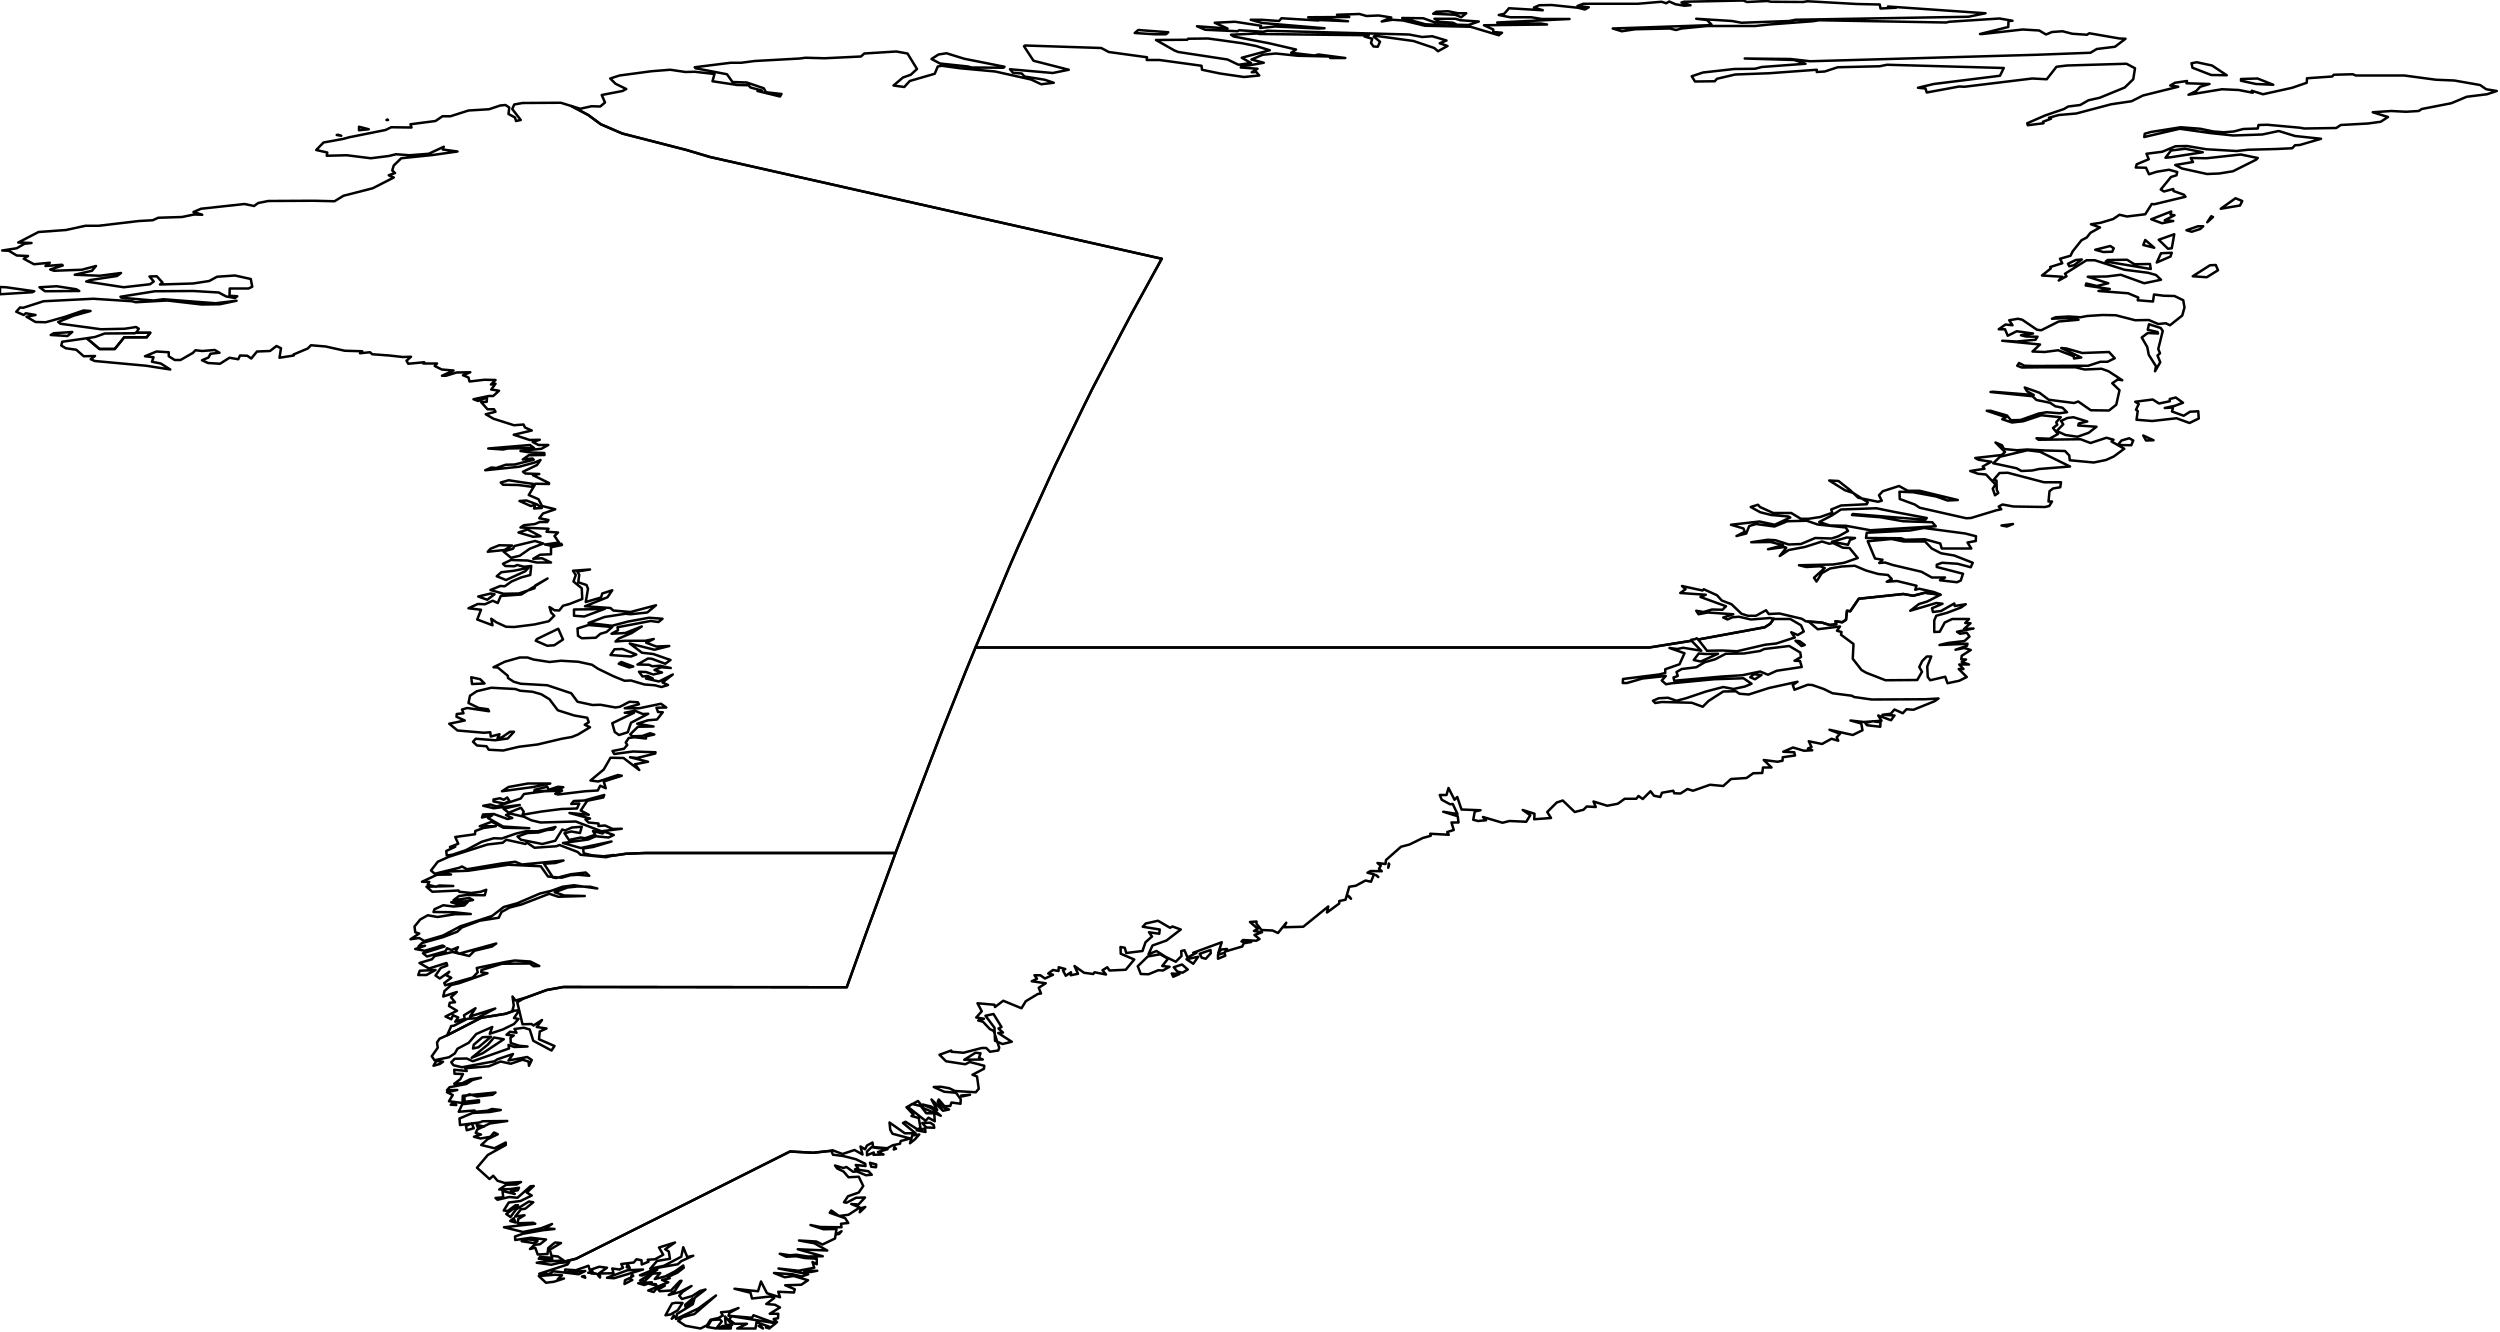 <?xml version="1.0" ?>
<!--
************* Copyright (c) 2015 Pareto Softare, LLC DBA Simplemaps.com *******************		
************* Free for Commercial Use, full terms at  http://simplemaps.com/resources/svg-license ************
************* Attribution is appreciated! http://simplemaps.com ***************************
-->
<!--
************* Copyright (c) 2015 Pareto Softare, LLC DBA Simplemaps.com *******************		
************* Free for Commercial Use, full terms at  http://simplemaps.com/resources/svg-license ************
************* Attribution is appreciated! http://simplemaps.com ***************************
-->
<!--
************* Copyright (c) 2015 Pareto Softare, LLC DBA Simplemaps.com *******************		
************* Free for Commercial Use, full terms at  http://simplemaps.com/resources/svg-license ************
************* Attribution is appreciated! http://simplemaps.com ***************************
-->
<!--
************* Copyright (c) 2015 Pareto Softare, LLC DBA Simplemaps.com *******************		
************* Free for Commercial Use, full terms at  http://simplemaps.com/resources/svg-license ************
************* Attribution is appreciated! http://simplemaps.com ***************************
-->
<!--
************* Copyright (c) 2015 Pareto Softare, LLC DBA Simplemaps.com *******************		
************* Free for Commercial Use, full terms at  http://simplemaps.com/resources/svg-license ************
************* Attribution is appreciated! http://simplemaps.com ***************************
-->
<!--
************* Copyright (c) 2015 Pareto Softare, LLC DBA Simplemaps.com *******************		
************* Free for Commercial Use, full terms at  http://simplemaps.com/resources/svg-license ************
************* Attribution is appreciated! http://simplemaps.com ***************************
-->
<!--
************* Copyright (c) 2015 Pareto Softare, LLC DBA Simplemaps.com *******************		
************* Free for Commercial Use, full terms at  http://simplemaps.com/resources/svg-license ************
************* Attribution is appreciated! http://simplemaps.com ***************************
-->
<!--
************* Copyright (c) 2015 Pareto Softare, LLC DBA Simplemaps.com *******************		
************* Free for Commercial Use, full terms at  http://simplemaps.com/resources/svg-license ************
************* Attribution is appreciated! http://simplemaps.com ***************************
-->
<!--
************* Copyright (c) 2015 Pareto Softare, LLC DBA Simplemaps.com *******************		
************* Free for Commercial Use, full terms at  http://simplemaps.com/resources/svg-license ************
************* Attribution is appreciated! http://simplemaps.com ***************************
-->
<!--
************* Copyright (c) 2015 Pareto Softare, LLC DBA Simplemaps.com *******************		
************* Free for Commercial Use, full terms at  http://simplemaps.com/resources/svg-license ************
************* Attribution is appreciated! http://simplemaps.com ***************************
-->
<!--
************* Copyright (c) 2015 Pareto Softare, LLC DBA Simplemaps.com *******************		
************* Free for Commercial Use, full terms at  http://simplemaps.com/resources/svg-license ************
************* Attribution is appreciated! http://simplemaps.com ***************************
-->
<!--
************* Copyright (c) 2015 Pareto Softare, LLC DBA Simplemaps.com *******************		
************* Free for Commercial Use, full terms at  http://simplemaps.com/resources/svg-license ************
************* Attribution is appreciated! http://simplemaps.com ***************************
-->
<!--
************* Copyright (c) 2015 Pareto Softare, LLC DBA Simplemaps.com *******************		
************* Free for Commercial Use, full terms at  http://simplemaps.com/resources/svg-license ************
************* Attribution is appreciated! http://simplemaps.com ***************************
-->
<!--
************* Copyright (c) 2015 Pareto Softare, LLC DBA Simplemaps.com *******************		
************* Free for Commercial Use, full terms at  http://simplemaps.com/resources/svg-license ************
************* Attribution is appreciated! http://simplemaps.com ***************************
-->
<!--
************* Copyright (c) 2015 Pareto Softare, LLC DBA Simplemaps.com *******************		
************* Free for Commercial Use, full terms at  http://simplemaps.com/resources/svg-license ************
************* Attribution is appreciated! http://simplemaps.com ***************************
-->
<!--
************* Copyright (c) 2015 Pareto Softare, LLC DBA Simplemaps.com *******************		
************* Free for Commercial Use, full terms at  http://simplemaps.com/resources/svg-license ************
************* Attribution is appreciated! http://simplemaps.com ***************************
-->
<!--
************* Copyright (c) 2015 Pareto Softare, LLC DBA Simplemaps.com *******************		
************* Free for Commercial Use, full terms at  http://simplemaps.com/resources/svg-license ************
************* Attribution is appreciated! http://simplemaps.com ***************************
-->
<!--
************* Copyright (c) 2015 Pareto Softare, LLC DBA Simplemaps.com *******************		
************* Free for Commercial Use, full terms at  http://simplemaps.com/resources/svg-license ************
************* Attribution is appreciated! http://simplemaps.com ***************************
-->
<!--
************* Copyright (c) 2015 Pareto Softare, LLC DBA Simplemaps.com *******************		
************* Free for Commercial Use, full terms at  http://simplemaps.com/resources/svg-license ************
************* Attribution is appreciated! http://simplemaps.com ***************************
-->
<!--
************* Copyright (c) 2015 Pareto Softare, LLC DBA Simplemaps.com *******************		
************* Free for Commercial Use, full terms at  http://simplemaps.com/resources/svg-license ************
************* Attribution is appreciated! http://simplemaps.com ***************************
-->
<!--
************* Copyright (c) 2015 Pareto Softare, LLC DBA Simplemaps.com *******************		
************* Free for Commercial Use, full terms at  http://simplemaps.com/resources/svg-license ************
************* Attribution is appreciated! http://simplemaps.com ***************************
-->
<!--
************* Copyright (c) 2015 Pareto Softare, LLC DBA Simplemaps.com *******************		
************* Free for Commercial Use, full terms at  http://simplemaps.com/resources/svg-license ************
************* Attribution is appreciated! http://simplemaps.com ***************************
-->
<!--
************* Copyright (c) 2015 Pareto Softare, LLC DBA Simplemaps.com *******************		
************* Free for Commercial Use, full terms at  http://simplemaps.com/resources/svg-license ************
************* Attribution is appreciated! http://simplemaps.com ***************************
-->
<!--
************* Copyright (c) 2015 Pareto Softare, LLC DBA Simplemaps.com *******************		
************* Free for Commercial Use, full terms at  http://simplemaps.com/resources/svg-license ************
************* Attribution is appreciated! http://simplemaps.com ***************************
-->
<!--
************* Copyright (c) 2015 Pareto Softare, LLC DBA Simplemaps.com *******************		
************* Free for Commercial Use, full terms at  http://simplemaps.com/resources/svg-license ************
************* Attribution is appreciated! http://simplemaps.com ***************************
-->
<!--
************* Copyright (c) 2015 Pareto Softare, LLC DBA Simplemaps.com *******************		
************* Free for Commercial Use, full terms at  http://simplemaps.com/resources/svg-license ************
************* Attribution is appreciated! http://simplemaps.com ***************************
-->
<!--
************* Copyright (c) 2015 Pareto Softare, LLC DBA Simplemaps.com *******************		
************* Free for Commercial Use, full terms at  http://simplemaps.com/resources/svg-license ************
************* Attribution is appreciated! http://simplemaps.com ***************************
-->
<!--
************* Copyright (c) 2015 Pareto Softare, LLC DBA Simplemaps.com *******************		
************* Free for Commercial Use, full terms at  http://simplemaps.com/resources/svg-license ************
************* Attribution is appreciated! http://simplemaps.com ***************************
-->
<!--
************* Copyright (c) 2015 Pareto Softare, LLC DBA Simplemaps.com *******************		
************* Free for Commercial Use, full terms at  http://simplemaps.com/resources/svg-license ************
************* Attribution is appreciated! http://simplemaps.com ***************************
-->
<!--
************* Copyright (c) 2015 Pareto Softare, LLC DBA Simplemaps.com *******************		
************* Free for Commercial Use, full terms at  http://simplemaps.com/resources/svg-license ************
************* Attribution is appreciated! http://simplemaps.com ***************************
-->
<!--
************* Copyright (c) 2015 Pareto Softare, LLC DBA Simplemaps.com *******************		
************* Free for Commercial Use, full terms at  http://simplemaps.com/resources/svg-license ************
************* Attribution is appreciated! http://simplemaps.com ***************************
-->
<!--
************* Copyright (c) 2015 Pareto Softare, LLC DBA Simplemaps.com *******************		
************* Free for Commercial Use, full terms at  http://simplemaps.com/resources/svg-license ************
************* Attribution is appreciated! http://simplemaps.com ***************************
-->
<!DOCTYPE svg
  PUBLIC '-//W3C//DTD SVG 1.1//EN'
  'http://www.w3.org/Graphics/SVG/1.1/DTD/svg11.dtd'>
<svg flag_code="gl" data-title-map="Greenland" enable_background="new 0 0 1000 533" height="533px" pretty_print="True" style="stroke-linejoin: round; stroke:#000; fill: none;" version="1.1" viewBox="0 0 1000 533" width="1000px" xmlns="http://www.w3.org/2000/svg" xmlns:xlink="http://www.w3.org/1999/xlink">
utf-8<defs>
utf-8utf-8<style type="text/css">
<![CDATA[path { fill-rule: evenodd; }]]>utf-8utf-8</style>
utf-8</defs>
utf-8
utf-8<g class="" id="provinces">
utf-8utf-8<path d="M54.4,133.1L54.0,133.3L41.9,133.4L38.0,134.8L34.7,135.3L39.8,139.6L45.9,139.6L49.7,134.9L58.7,134.9L60.1,133.1L54.4,133.1L54.4,133.1Z " data-id="GL.VG" data-name="Pituffik" id="GL.VG"/>
utf-8utf-8<path d="M220.8,503.1L216.0,502.8L215.5,503.5L220.9,503.8L220.8,503.1Z M214.9,496.6L215.0,496.0L211.0,495.8L208.7,496.5L213.3,497.2L214.9,496.6Z M206.2,489.0L205.5,487.3L204.1,488.4L206.2,489.0Z M348.6,458.9L346.8,460.6L346.8,462.1L349.5,461.0L349.4,461.9L353.4,461.8L351.2,460.8L355.0,459.7L348.6,458.9Z M357.8,458.8L357.5,459.8L358.4,459.5L357.8,458.8Z M366.0,455.7L367.7,453.8L364.9,454.2L364.0,457.3L366.0,455.7Z M370.2,452.8L370.0,451.4L366.7,452.1L370.2,452.8Z M189.5,451.3L188.7,449.3L186.4,450.4L186.7,452.1L189.5,451.3Z M191.2,451.2L193.7,450.6L190.7,450.0L191.2,451.2Z M373.5,450.0L372.1,449.1L368.9,449.2L370.5,451.0L373.7,451.1L373.5,450.0Z M369.3,443.7L368.3,442.4L364.8,441.6L363.2,442.8L370.2,448.3L371.4,447.1L373.9,448.5L373.7,445.3L370.5,445.3L369.3,443.7Z M182.5,442.0L181.6,440.8L180.3,441.9L182.5,442.0Z M388.0,437.9L384.5,438.2L384.7,438.6L388.0,437.9Z M175.9,425.6L177.2,424.7L174.5,424.4L173.4,426.3L175.9,425.6Z M391.6,423.2L392.2,421.3L390.2,421.1L385.7,423.9L393.1,423.8L391.6,423.2Z M193.1,421.3L201.5,415.7L197.6,415.0L195.2,417.8L188.7,423.1L193.1,421.3Z M191.4,418.9L196.4,414.7L193.0,414.9L189.5,417.9L189.2,419.4L191.4,418.9Z M400.6,410.8L397.4,405.6L394.2,406.3L397.8,411.1L398.0,416.3L401.0,417.6L404.7,416.7L399.3,413.2L401.2,413.0L399.4,411.4L400.6,410.8Z M205.6,404.3L202.3,405.5L192.5,407.1L178.9,414.1L178.9,414.1L175.8,415.5L174.8,417.0L175.1,419.1L172.7,422.5L173.8,424.1L179.6,422.9L181.9,421.4L183.0,419.5L187.5,417.1L190.5,413.6L196.9,410.8L195.9,413.5L201.1,411.8L205.6,409.6L207.4,407.6L205.6,407.2L207.7,404.1L205.6,404.3L205.6,404.3Z M471.8,389.6L468.7,389.4L469.3,390.7L471.8,389.6Z M473.0,389.1L475.1,387.8L472.8,385.8L469.5,386.9L470.9,388.6L473.0,389.1Z M477.3,385.5L479.3,382.7L474.6,383.7L477.3,385.5Z M467.2,383.5L464.1,381.7L459.1,382.6L455.1,386.5L456.3,389.6L459.4,389.7L463.3,388.1L465.2,388.2L467.8,386.7L464.9,386.4L467.2,383.5Z M490.1,382.3L489.8,381.1L487.2,381.9L487.2,383.5L490.1,382.3Z M484.3,381.3L484.2,380.0L479.9,381.5L480.7,383.1L482.3,383.5L484.3,381.3Z M539.8,358.7L538.9,358.1L540.4,359.5L539.8,358.7Z M551.3,350.8L550.3,350.0L550.8,350.3L551.3,350.8Z M555.3,347.1L555.7,345.7L555.5,345.4L555.3,347.1Z M752.1,290.7L752.2,288.9L749.0,288.5L746.1,289.2L746.8,290.1L752.1,290.7Z M704.6,270.0L701.5,269.7L700.1,270.9L702.0,271.7L704.6,270.0Z M682.2,261.6L679.5,261.4L677.5,264.0L680.3,264.6L687.2,261.5L682.2,261.6Z M717.8,264.3L720.4,262.8L720.1,261.0L715.7,258.4L705.7,259.6L704.0,260.4L697.5,261.4L690.3,261.5L686.1,263.7L681.9,264.9L678.5,266.9L672.7,267.6L670.6,268.8L671.1,270.4L669.4,271.0L669.7,272.3L688.8,270.6L696.9,270.1L704.1,268.6L707.2,269.9L710.7,268.3L720.7,266.8L720.0,264.4L717.8,264.3Z M718.2,256.3L720.6,258.4L721.9,258.0L719.9,256.5L718.2,256.3Z M676.6,256.3L659.7,259.0L399.1,259.0L390.2,259.0L386.3,268.5L376.9,292.1L371.5,306.2L362.7,329.3L358.2,341.2L356.2,346.7L346.4,373.4L338.7,394.9L225.3,394.8L218.7,396.0L209.7,399.3L209.1,399.6L206.9,400.9L209.0,409.7L212.6,409.6L213.4,410.2L216.8,408.0L214.7,410.8L218.6,411.4L215.9,412.6L215.6,415.7L221.8,418.4L220.6,420.2L213.3,416.3L211.9,411.8L209.5,411.1L205.8,411.6L206.6,413.1L204.0,412.7L202.6,413.9L205.5,414.2L204.2,415.1L204.3,417.2L207.7,418.3L211.0,418.6L205.7,418.8L203.4,418.0L203.6,419.4L189.1,424.5L186.7,423.4L181.9,423.5L180.5,424.9L181.4,426.1L184.8,426.9L197.8,424.5L199.0,423.7L205.2,421.6L203.4,424.2L210.9,422.8L212.7,424.0L211.6,426.3L211.4,424.6L209.0,423.9L204.3,425.5L200.2,424.6L195.6,426.5L186.1,427.3L186.7,428.4L181.7,427.9L181.8,429.5L185.2,429.6L184.1,431.7L181.7,433.5L184.9,433.3L188.1,431.7L192.4,431.1L189.0,432.0L186.5,433.6L179.8,434.9L178.8,436.1L182.9,436.0L178.8,436.9L181.1,438.0L179.6,440.5L185.0,441.2L185.1,438.3L198.2,437.0L197.0,437.9L190.8,438.6L187.8,437.7L185.7,438.7L185.9,440.7L191.6,440.1L191.6,440.9L184.9,441.7L183.5,444.7L189.8,444.2L190.4,444.7L194.9,444.3L196.8,443.6L200.3,444.0L195.9,444.8L189.0,445.2L183.8,447.4L184.0,450.0L191.8,449.0L193.1,448.5L202.9,448.4L195.9,449.4L190.9,451.8L190.3,453.2L192.4,453.8L189.6,454.7L192.2,455.4L196.2,454.7L197.6,453.0L199.1,453.7L195.0,455.7L192.5,458.0L197.8,459.3L202.3,457.0L202.3,458.0L195.1,462.0L190.8,467.1L195.8,471.6L197.3,470.3L199.0,472.3L201.9,473.2L208.4,472.8L206.6,473.8L202.5,473.9L199.7,475.8L204.3,475.6L207.6,475.1L207.1,476.1L204.3,476.6L205.9,477.6L201.0,476.4L201.3,478.9L198.2,479.2L199.0,479.9L203.7,478.8L207.0,479.1L212.2,474.5L213.5,474.4L210.7,477.0L212.7,478.2L208.2,480.4L203.5,481.0L201.5,484.2L203.1,484.4L206.2,482.1L207.2,482.1L202.5,485.6L204.2,486.8L206.4,483.8L211.6,480.6L213.3,480.9L210.1,483.5L208.4,483.7L206.1,486.6L209.8,486.1L207.3,487.6L207.1,489.3L213.3,489.1L214.1,489.5L201.6,490.9L209.2,492.8L216.5,491.3L220.8,489.6L218.1,491.3L221.8,491.6L217.1,492.1L209.2,493.5L206.0,494.6L206.1,496.0L212.3,495.1L218.4,495.8L216.0,497.7L213.8,497.9L212.0,499.6L214.1,499.1L215.1,501.8L219.0,501.6L219.3,499.2L222.0,497.0L224.4,497.2L219.9,499.9L220.6,502.3L223.2,502.6L225.5,504.2L217.7,504.6L214.7,505.1L220.5,505.9L224.3,505.0L224.3,505.0L230.4,503.5L273.4,482.0L316.0,460.6L325.3,461.1L332.6,460.3L333.0,460.1L337.0,461.6L341.8,460.0L345.0,461.8L344.2,458.6L346.0,459.7L346.8,458.2L349.0,457.0L349.2,458.8L354.9,459.3L357.1,458.1L360.0,457.5L360.3,456.4L364.1,455.4L357.0,453.5L356.1,451.9L355.8,449.0L361.9,453.3L366.2,453.3L361.2,449.2L362.2,448.7L366.9,451.7L368.2,451.2L367.5,447.2L364.6,446.4L365.4,445.9L362.6,442.9L367.2,440.4L369.5,443.3L376.3,446.3L372.8,443.4L369.1,441.8L372.4,442.6L374.9,444.0L372.6,439.8L377.2,444.3L379.6,443.8L376.6,442.7L375.1,440.7L375.5,439.8L377.8,442.5L380.1,442.4L380.6,441.0L384.2,441.5L384.3,439.7L382.4,437.1L377.7,436.7L373.5,434.8L376.4,434.7L379.7,435.3L382.0,436.4L390.3,436.9L391.5,435.5L390.8,430.6L389.0,429.9L393.6,427.5L393.7,426.3L387.9,424.8L386.1,425.7L378.4,424.5L375.8,421.9L380.5,420.2L380.6,420.7L385.4,421.1L392.7,419.2L394.5,419.2L396.0,420.7L399.3,420.2L399.7,419.1L397.5,412.4L395.9,411.6L393.2,408.7L391.3,408.2L393.6,407.5L390.5,407.0L392.7,404.5L391.0,401.3L397.8,401.9L398.0,402.8L401.3,400.3L408.6,403.3L410.3,400.5L415.1,397.6L416.4,397.4L415.5,395.1L418.3,393.3L412.7,392.5L414.8,391.5L413.8,390.1L416.1,390.1L418.0,391.4L421.2,389.9L419.3,389.4L421.2,388.0L423.4,388.4L423.5,386.9L426.1,387.6L425.2,388.2L426.3,390.3L428.4,388.9L428.3,390.1L431.2,389.5L429.8,386.4L433.6,389.1L437.3,389.6L437.8,388.9L442.4,389.8L441.0,388.1L442.9,386.9L443.8,388.2L450.3,387.9L453.7,383.8L448.3,381.5L448.2,378.8L449.9,379.1L450.5,381.2L457.0,380.4L458.2,376.9L460.8,374.6L459.6,372.9L463.7,373.5L463.9,371.8L457.1,370.7L458.3,369.4L463.2,368.3L468.0,371.1L469.0,370.6L472.3,371.8L466.6,376.2L461.0,378.2L459.4,381.7L462.6,380.4L466.2,382.7L470.3,384.7L472.6,382.4L472.5,380.4L473.8,380.1L475.0,383.0L478.6,381.1L477.3,381.1L488.7,376.9L487.3,381.2L488.5,379.8L490.8,379.6L490.1,380.6L496.9,378.6L497.5,377.3L500.5,376.8L496.6,376.6L497.2,376.0L502.5,376.3L503.8,375.6L501.8,374.0L504.8,372.9L501.6,372.4L503.1,371.5L500.0,368.8L502.6,368.6L502.6,369.5L504.6,372.0L509.0,372.2L511.2,373.2L514.5,369.1L513.6,370.9L521.3,370.7L531.3,362.6L530.8,365.0L535.7,361.4L535.7,360.4L538.2,359.9L539.7,354.7L542.3,354.3L546.2,352.2L548.4,352.7L549.6,349.7L547.0,349.1L548.2,348.4L552.7,348.5L551.6,347.5L552.3,346.3L551.0,345.2L554.2,345.6L554.4,344.0L560.4,338.7L563.8,337.8L569.1,335.2L572.3,334.3L572.1,333.5L579.5,333.9L578.9,332.8L581.5,332.0L580.6,329.0L583.4,329.0L583.1,326.5L577.3,324.7L583.0,325.6L581.1,321.6L580.0,321.7L576.7,319.9L575.9,318.0L578.6,318.0L579.4,315.2L581.8,319.9L582.9,318.8L584.6,323.8L592.2,324.1L589.9,324.6L589.3,327.9L591.2,328.4L594.4,328.1L593.2,326.8L601.0,329.1L603.8,328.4L610.5,328.7L612.1,326.1L609.1,324.0L613.8,325.5L613.7,327.7L620.4,327.2L618.9,324.8L622.7,321.0L625.1,320.2L629.9,324.8L633.4,323.9L634.7,322.6L638.3,322.8L637.4,320.6L642.9,322.3L647.1,321.5L649.9,319.5L654.5,319.5L655.4,318.4L657.1,319.6L660.2,316.5L661.6,318.3L664.1,318.8L664.8,317.1L669.3,316.3L669.7,317.3L672.2,317.4L675.0,315.6L677.2,316.3L684.0,313.9L689.3,314.4L692.4,311.6L698.6,311.2L701.3,309.3L704.9,309.2L705.2,307.0L708.6,307.0L705.5,304.0L711.0,304.7L713.0,304.3L713.1,302.9L718.0,302.2L717.7,300.9L713.3,300.7L717.2,299.0L721.6,300.3L724.9,300.1L723.2,299.4L724.6,298.8L723.5,296.5L728.8,297.6L732.6,295.5L735.3,296.3L734.7,294.9L736.0,293.5L731.8,291.9L741.1,294.0L745.0,292.1L744.5,289.4L740.2,288.2L745.5,288.8L752.6,288.3L751.3,286.2L756.4,288.1L757.8,286.2L753.0,285.9L756.3,285.5L757.8,283.8L761.1,285.3L762.6,283.7L765.4,283.9L773.8,280.5L775.4,279.4L770.0,279.7L748.7,279.8L741.6,278.8L740.8,278.3L733.0,277.3L729.5,275.6L724.9,274.0L723.1,273.9L717.8,275.9L717.1,274.0L719.0,272.7L707.6,275.2L699.5,277.8L695.8,277.5L694.3,276.5L689.3,276.6L683.4,280.4L681.1,282.7L676.7,281.1L664.7,280.8L662.1,281.2L661.2,280.3L663.5,279.3L667.2,279.1L670.6,280.3L674.4,279.3L682.4,276.6L689.3,274.8L693.4,275.6L698.0,274.6L700.6,273.5L697.4,271.3L685.6,271.7L668.8,273.3L666.4,273.7L664.7,272.2L666.3,270.4L657.0,271.4L650.8,273.2L649.1,273.2L649.2,271.6L663.6,269.8L666.1,269.2L666.1,267.7L671.8,265.7L673.8,261.3L667.8,259.2L670.9,259.6L673.3,259.1L680.5,260.3L676.6,256.3L676.6,256.3Z M709.5,247.5L708.1,249.5L705.9,250.9L679.3,255.8L679.3,255.8L682.8,260.3L689.0,260.2L694.8,260.5L706.0,257.9L710.5,257.4L717.9,255.0L716.5,252.9L719.1,254.0L721.5,252.6L720.4,250.1L716.1,247.6L709.9,247.6L709.5,247.5Z M776.2,237.9L769.9,237.1L765.3,238.3L761.3,237.6L743.5,239.5L740.1,244.5L738.8,244.3L738.4,247.9L736.9,248.9L734.2,248.5L734.5,249.7L731.9,250.0L728.7,249.0L723.1,248.6L723.4,248.6L727.1,251.7L736.0,250.6L734.8,252.3L736.6,252.8L736.4,253.9L741.4,257.6L741.1,263.5L744.6,268.0L746.5,269.1L754.2,272.1L766.9,272.0L768.8,268.7L767.7,266.8L768.9,264.4L770.7,262.6L772.5,262.6L770.9,266.6L771.1,270.8L772.1,272.1L778.1,270.7L779.0,273.3L783.7,272.3L786.7,270.8L783.5,267.6L785.4,267.6L783.7,265.8L787.6,265.8L784.7,264.8L786.4,263.8L784.5,263.7L784.7,262.3L788.3,260.0L785.7,259.2L782.2,259.9L786.8,258.3L787.0,257.5L775.8,258.0L779.1,257.2L785.8,256.4L787.8,254.6L786.7,253.1L784.0,253.5L782.8,252.7L789.4,251.4L785.6,251.6L788.2,249.3L786.1,249.2L787.6,247.6L780.9,247.6L777.9,249.0L775.9,252.7L773.7,252.8L773.7,248.2L774.5,246.3L778.9,245.1L784.4,243.0L786.3,241.7L781.9,242.4L781.7,241.4L776.4,244.4L773.2,244.8L772.8,243.3L777.0,241.5L774.5,241.2L764.1,244.3L767.6,241.6L770.9,240.6L776.2,237.9L776.2,237.9Z " data-id="GL.VG" data-name="Kommuneqarfik Sermersooq" id="GL.VG"/>
utf-8utf-8<path d="M307.8,531.4L306.9,531.1L306.4,531.0L307.8,531.4Z M292.3,531.4L292.4,530.6L289.0,530.4L287.3,531.4L292.3,531.4Z M305.2,531.4L304.1,530.1L303.5,530.4L305.2,531.4Z M286.5,531.4L288.7,528.6L288.0,527.8L284.6,528.0L282.9,530.8L286.5,531.4Z M292.9,529.9L290.0,526.6L290.3,530.0L292.9,529.9Z M302.2,531.4L302.6,528.9L307.5,530.6L307.9,531.2L310.3,529.3L292.7,526.5L291.6,527.8L293.9,529.5L298.8,529.5L294.9,531.4L302.2,531.4Z M268.7,527.5L269.8,526.7L269.5,526.2L268.7,527.5Z M270.3,521.1L268.8,521.4L266.2,526.1L268.2,525.8L271.1,524.1L273.0,521.2L270.3,521.1Z M274.2,522.8L277.5,520.4L277.1,519.4L274.1,521.9L274.2,522.8Z M262.6,514.2L262.4,513.7L259.6,513.5L262.6,514.2Z M257.7,514.0L260.7,512.9L255.3,513.3L257.7,514.0Z M252.9,512.0L251.7,511.3L250.0,512.1L249.8,513.6L252.9,512.0Z M233.8,510.4L232.8,510.6L234.1,511.1L233.8,510.4Z M240.0,511.0L240.0,510.2L239.2,510.1L240.0,511.0Z M252.4,510.8L253.3,510.4L252.9,509.8L252.4,510.8Z M222.0,509.9L215.5,510.4L218.4,513.1L221.6,512.7L225.6,511.4L223.1,511.7L224.8,510.1L222.0,509.9Z M238.6,509.5L237.0,509.1L236.5,509.4L238.6,509.5Z M236.1,509.1L237.0,508.5L235.3,509.1L236.1,509.1Z M326.9,508.3L321.7,508.5L324.3,508.8L326.9,508.3Z M257.2,507.8L251.0,508.1L242.8,511.1L245.6,511.3L257.2,507.8Z M251.9,507.2L251.0,505.5L250.7,506.9L251.9,507.2Z M335.6,493.6L336.6,492.5L334.6,493.7L335.6,493.6Z M343.9,484.9L346.1,482.8L344.3,483.3L343.9,484.9Z M348.0,465.1L348.5,466.7L350.4,466.9L350.5,465.8L348.0,465.1Z M332.6,460.3L325.3,461.1L316.0,460.6L273.4,482.0L230.4,503.5L224.3,505.0L224.4,505.1L227.7,504.8L227.0,505.8L215.7,509.5L219.6,509.6L221.4,508.5L231.5,509.7L234.1,508.4L225.9,509.0L226.1,507.8L230.3,508.1L235.4,506.3L235.9,508.0L239.7,506.7L242.8,507.1L239.5,509.4L245.4,509.3L244.9,507.4L247.8,507.8L249.2,507.1L248.5,505.6L253.5,505.0L254.6,503.7L256.6,504.1L256.7,505.8L259.4,504.7L259.1,503.9L262.0,503.7L265.3,501.9L263.6,499.0L270.0,497.0L266.1,499.7L267.5,500.6L268.0,503.5L262.8,504.4L260.1,507.5L265.6,506.3L272.5,502.7L273.3,498.9L274.9,502.8L277.3,502.3L272.6,504.4L271.1,505.7L263.2,507.1L256.0,510.1L256.8,510.2L262.9,507.9L256.0,512.2L257.9,512.4L261.0,509.5L264.1,509.2L261.9,511.6L266.0,510.6L270.1,508.5L273.3,506.2L273.5,507.1L270.9,509.1L267.1,510.8L267.9,511.3L264.8,512.0L267.3,512.9L259.3,516.2L261.5,516.8L263.2,514.7L265.9,514.3L263.3,515.8L263.9,516.5L268.4,516.2L272.0,512.4L272.6,512.3L269.9,516.4L267.5,518.0L271.9,516.8L276.6,514.4L273.1,516.7L271.7,518.3L272.8,519.6L276.9,518.4L280.0,516.4L282.2,515.8L277.9,519.1L277.1,521.7L270.8,525.6L270.4,527.6L279.3,523.4L286.4,518.2L277.8,525.6L273.0,526.9L271.3,528.4L274.2,530.3L280.2,531.4L282.8,530.1L284.2,527.9L287.4,527.2L289.1,526.2L288.4,524.9L291.6,524.6L295.4,523.2L291.8,525.1L291.4,526.3L300.8,527.1L301.4,526.1L308.5,528.7L310.8,528.9L309.5,527.6L311.2,527.3L311.3,525.5L307.9,525.5L312.0,523.0L310.0,521.9L306.5,521.6L309.7,519.2L308.1,518.6L300.8,519.4L300.2,517.1L293.8,515.5L303.2,516.5L304.4,512.6L306.8,517.3L312.0,518.9L311.3,516.7L317.6,517.0L317.9,515.7L314.1,514.1L320.5,513.9L323.2,512.1L317.5,510.4L313.9,510.9L309.6,509.2L317.0,509.7L320.7,510.6L323.3,509.7L311.4,507.4L319.4,508.3L325.7,507.1L325.0,504.8L326.7,505.7L326.7,503.5L321.8,503.2L318.5,502.5L314.5,502.7L311.9,501.5L315.9,502.1L318.6,501.9L323.2,502.6L329.1,502.5L319.1,499.7L330.9,500.2L325.7,497.3L319.6,496.2L326.5,496.6L329.0,497.8L334.0,495.4L334.6,491.6L329.4,491.7L324.2,490.0L328.1,490.8L336.6,490.9L336.4,489.5L339.3,489.2L338.1,487.3L331.9,485.1L332.5,484.2L335.6,486.4L339.4,485.9L343.9,483.0L340.5,481.6L343.4,481.8L346.0,479.0L342.4,479.1L338.6,481.1L337.6,480.9L339.2,478.5L343.5,477.0L345.3,474.4L343.5,470.7L339.4,470.9L337.4,468.6L334.9,467.4L334.0,466.2L337.3,467.2L338.6,466.8L341.2,468.7L342.8,468.6L346.4,470.1L348.7,469.9L347.4,468.5L342.0,467.7L343.3,467.4L342.3,466.0L346.2,466.4L346.1,465.5L342.4,463.7L337.3,462.4L333.2,461.9L332.6,460.5L332.6,460.3Z " data-id="GL.VG" data-name="Kommune Kujalleq" id="GL.VG"/>
utf-8utf-8<path d="M170.6,390.0L174.2,388.0L167.9,388.3L167.3,390.0L170.6,390.0Z M178.9,414.1L192.5,407.1L202.3,405.5L205.6,404.3L204.9,404.5L205.5,402.2L205.0,398.6L206.2,400.2L210.1,399.1L209.7,399.3L218.7,396.0L225.3,394.8L338.7,394.9L346.4,373.4L356.2,346.7L358.2,341.2L349.0,341.2L258.2,341.2L250.4,341.5L245.0,342.3L244.9,342.3L242.4,342.9L232.2,341.9L231.1,340.8L223.8,338.0L222.5,338.5L213.8,339.1L210.7,337.0L210.2,337.6L202.5,335.9L201.1,337.1L195.0,337.8L179.6,342.7L175.1,344.7L172.4,348.2L173.9,349.5L183.7,347.1L184.8,346.6L186.8,347.7L200.5,345.4L206.1,344.7L208.8,345.8L225.4,344.2L222.2,345.2L217.6,345.5L221.2,351.0L222.5,351.2L228.3,349.7L234.3,349.0L235.7,350.3L231.2,349.9L228.2,350.1L224.6,351.1L219.2,350.6L216.3,346.5L203.3,345.9L187.3,348.3L179.6,348.6L177.4,349.2L180.4,349.8L174.8,349.9L168.8,352.7L171.7,352.8L171.1,353.9L174.4,354.7L175.7,354.2L181.3,354.4L170.6,354.7L172.9,356.7L183.4,356.2L183.7,356.7L188.5,357.2L192.3,356.7L194.5,355.9L193.9,358.1L186.7,358.0L183.6,358.4L181.4,360.1L187.7,359.2L189.2,360.0L186.7,360.5L180.5,360.9L183.0,361.7L187.1,360.8L185.7,362.2L181.4,362.6L177.3,362.1L173.8,363.7L173.4,364.8L181.6,364.9L188.3,365.6L181.9,365.7L175.0,366.8L171.1,366.1L168.1,367.8L165.8,370.6L166.1,372.9L167.7,373.4L164.2,375.7L167.7,375.2L169.7,376.4L177.2,374.2L184.2,370.5L196.8,366.4L201.5,362.8L206.9,361.3L216.0,357.4L220.6,356.3L225.0,354.7L229.6,354.1L238.9,355.4L236.1,354.7L230.9,354.6L227.0,355.0L221.9,356.9L225.7,358.2L233.9,358.4L223.3,358.7L219.7,357.5L208.6,361.8L203.9,363.0L200.6,364.8L199.5,367.1L191.8,368.3L184.7,371.0L182.9,372.7L177.1,374.9L168.8,377.2L167.4,378.6L170.0,378.3L166.1,379.6L169.9,380.3L177.0,378.2L177.8,378.6L169.2,381.3L170.8,382.6L178.2,380.5L178.8,379.3L180.6,380.0L183.2,378.9L182.3,380.4L183.5,381.5L198.5,377.4L196.8,378.6L189.8,380.3L187.7,382.4L181.0,380.8L173.9,382.4L172.8,383.7L167.8,385.2L171.6,387.4L178.6,385.2L178.9,386.2L176.3,387.2L174.2,390.2L175.9,391.4L179.7,388.7L178.5,390.1L180.5,391.1L177.7,393.2L178.1,394.1L189.1,391.0L191.1,388.9L190.7,387.2L202.1,384.8L205.9,384.2L212.1,384.6L215.7,386.4L213.4,386.5L211.9,385.4L200.8,385.5L192.6,388.0L192.5,388.9L195.0,389.3L183.6,393.3L180.5,394.0L177.8,396.4L177.3,398.6L182.7,396.8L180.4,398.9L182.0,400.9L179.9,401.1L179.6,402.4L182.8,404.3L178.2,406.6L180.5,407.7L181.2,406.1L183.3,407.0L182.1,408.7L185.9,407.5L185.6,406.1L190.2,403.3L188.0,406.6L198.1,403.4L190.7,407.3L187.0,407.5L181.5,410.3L180.5,410.4L178.9,414.0L178.9,414.1Z " data-id="GL.VG" data-name="Qeqqata Kommunia" id="GL.VG"/>
utf-8utf-8<path d="M756.6,215.6L747.1,216.5L750.0,223.4L753.0,223.9L751.7,225.2L754.0,225.0L757.1,226.0L768.6,228.7L772.7,231.0L778.0,231.0L776.0,232.1L782.8,232.9L784.3,232.2L785.2,229.5L774.7,226.8L774.7,225.9L776.8,225.1L783.0,225.5L788.3,226.9L789.1,225.1L781.7,222.2L776.4,221.3L772.7,219.4L770.0,216.6L761.5,216.6L756.6,215.6Z M742.0,215.2L738.7,215.0L732.8,216.7L739.2,217.9L740.0,216.0L742.0,215.2Z M769.6,211.2L764.0,212.2L746.7,213.1L746.4,215.2L760.4,215.3L762.0,215.9L769.9,215.7L776.1,217.4L776.7,219.4L788.5,219.4L787.0,217.0L790.3,216.4L790.4,214.5L786.1,213.4L769.6,211.2Z M802.8,210.6L805.2,209.6L800.6,210.2L802.8,210.6Z M757.9,204.8L750.5,203.3L736.4,203.8L732.7,206.2L727.7,208.8L732.0,210.2L738.3,210.3L748.2,212.1L774.3,210.5L772.9,208.9L761.2,208.5L752.2,206.9L740.8,206.0L741.1,205.6L770.1,207.9L770.7,207.2L757.9,204.8Z M816.0,180.7L811.0,180.1L800.0,182.7L797.3,185.3L806.6,187.3L808.6,188.4L812.9,188.2L815.6,187.6L828.0,186.6L816.0,180.7Z M853.3,176.2L851.7,175.3L848.6,176.2L847.1,178.0L852.5,178.1L853.3,176.2Z M857.3,174.2L858.4,176.2L861.4,176.1L857.3,174.2Z M831.3,170.2L831.5,169.4L834.9,168.6L829.4,166.9L826.9,167.2L824.4,168.4L825.3,169.7L822.7,172.4L826.2,174.0L831.0,174.7L835.5,173.1L838.6,170.7L831.3,170.2Z M873.2,161.1L870.3,159.0L867.9,159.6L867.9,160.5L863.6,161.4L861.1,159.8L854.1,160.7L855.5,161.6L854.4,163.9L855.1,164.4L854.6,167.9L860.9,168.4L870.6,167.3L875.8,169.2L879.5,167.4L879.3,164.5L876.0,164.7L873.5,166.3L868.8,164.6L869.2,163.0L865.9,163.2L870.0,162.3L873.2,161.1Z M865.1,132.4L864.3,131.2L859.6,129.7L859.1,131.9L863.0,132.8L863.2,133.4L859.1,133.2L856.7,135.0L858.9,138.8L859.5,141.9L862.4,146.5L862.0,148.5L864.1,144.9L863.0,142.2L864.0,141.3L863.3,139.6L865.1,132.4Z M882.7,110.9L887.2,108.1L886.3,106.0L884.0,106.1L877.1,110.5L882.7,110.9Z M829.6,106.1L832.7,103.8L830.3,104.0L827.2,105.5L827.7,106.5L829.6,106.1Z M850.8,103.9L843.1,104.0L842.3,104.6L860.3,107.6L860.0,105.6L853.8,105.7L850.8,103.9Z M868.7,101.1L864.4,101.3L862.7,105.0L868.2,102.6L868.7,101.1Z M844.9,100.7L845.5,99.3L844.1,98.4L838.1,99.9L841.3,100.8L844.9,100.7Z M861.7,99.1L858.1,96.0L857.3,98.0L861.7,99.1Z M869.2,96.6L869.7,93.7L863.5,95.9L867.2,99.5L868.7,99.3L869.2,96.6Z M876.7,92.7L880.1,91.6L881.3,90.5L879.2,90.5L874.6,92.1L876.7,92.7Z M882.9,88.9L885.2,86.8L884.5,86.5L882.9,88.9Z M868.2,85.8L868.5,84.6L860.5,87.7L864.8,89.3L869.3,88.4L865.9,88.1L869.8,86.1L868.2,85.8Z M896.0,82.2L896.9,80.4L894.2,79.3L888.3,83.5L896.0,82.2Z M902.4,63.9L903.1,63.2L896.3,61.8L882.6,63.3L876.3,63.2L877.2,64.8L870.1,66.0L872.8,67.4L882.8,69.6L887.7,69.4L893.2,68.5L902.4,63.9Z M881.1,60.9L874.1,59.5L868.4,60.2L866.2,63.1L868.3,62.9L881.1,60.9Z M909.3,33.9L903.0,31.4L896.4,31.6L896.4,32.3L902.4,33.6L909.3,33.9Z M890.7,30.1L884.8,26.2L878.7,24.9L876.6,25.3L877.0,27.1L884.5,30.0L890.7,30.1Z M401.4,27.1L401.8,26.7L385.7,23.5L378.6,21.3L375.4,21.8L372.6,23.6L376.0,25.4L387.2,26.6L388.5,27.0L401.4,27.1Z M487.7,16.0L483.2,15.4L475.2,15.5L474.9,15.9L462.4,16.0L469.8,20.2L471.3,20.8L491.0,23.8L495.4,25.9L500.4,25.2L496.7,23.1L507.9,20.1L502.4,18.4L496.9,17.3L487.7,16.0Z M466.4,13.7L467.3,12.9L455.3,12.0L453.9,13.2L461.7,13.7L466.4,13.7Z M587.4,10.0L591.5,8.6L584.2,8.1L582.2,7.5L573.8,7.5L575.8,8.7L581.2,9.1L582.8,9.9L587.4,10.0Z M569.3,7.3L560.9,7.2L570.2,9.7L582.2,10.4L579.3,9.2L573.8,8.9L569.3,7.3Z M579.3,4.5L574.5,4.7L573.3,5.5L582.1,5.9L584.5,6.9L586.5,5.3L583.2,5.3L579.3,4.5Z M228.5,42.4L235.3,46.0L240.3,49.7L248.9,53.4L274.6,60.0L284.0,62.8L464.7,103.5L452.6,125.5L448.7,132.9L436.9,155.6L433.1,163.3L421.9,186.5L407.6,217.9L404.1,225.9L391.1,256.9L390.2,259.0L399.1,259.0L659.7,259.0L676.6,256.3L676.5,255.9L677.9,255.7L678.7,255.3L679.3,255.8L679.3,255.8L705.9,250.9L708.1,249.5L709.5,247.5L708.0,247.2L700.4,247.8L695.6,246.7L693.0,246.9L691.0,247.8L689.3,247.0L693.3,245.7L683.1,245.0L679.4,245.7L678.5,244.3L681.4,244.8L684.8,243.8L689.0,243.9L690.4,242.5L680.2,238.8L682.3,237.9L672.1,237.2L674.2,235.7L672.8,234.4L681.0,236.2L681.5,235.7L686.8,238.1L688.7,240.2L692.6,241.7L696.6,245.5L699.1,246.3L702.4,246.3L706.4,244.1L707.5,245.6L711.8,245.4L720.7,247.5L722.3,248.5L723.1,248.6L728.7,249.0L731.9,250.0L734.5,249.7L734.2,248.5L736.9,248.9L738.4,247.9L738.8,244.3L740.1,244.5L743.5,239.5L761.3,237.6L765.3,238.3L769.9,237.1L776.2,237.9L776.1,237.8L773.5,236.8L767.7,235.5L766.1,235.9L766.6,234.3L758.8,232.4L754.7,232.7L756.7,231.6L755.2,230.0L751.3,229.6L746.4,228.2L741.9,226.3L736.7,226.6L732.0,227.4L728.7,229.3L726.6,232.6L725.6,231.1L729.9,227.2L728.0,226.5L722.5,226.8L719.6,226.1L733.2,225.8L737.7,225.1L743.1,223.2L739.8,219.2L737.2,219.1L733.2,217.2L731.7,217.5L728.8,216.6L721.9,218.8L715.5,220.0L711.9,222.4L714.5,219.1L713.8,218.8L707.2,219.7L713.2,218.1L708.3,216.8L700.5,216.9L707.1,215.9L710.2,216.1L715.5,217.8L720.4,217.6L726.1,215.2L732.6,215.4L735.4,214.5L739.2,212.4L738.3,211.0L727.1,209.8L722.7,208.3L714.9,208.5L709.8,210.6L702.4,209.6L699.7,210.4L698.5,213.4L694.6,214.4L697.9,212.7L697.4,211.4L692.4,209.9L703.8,208.6L709.9,209.9L716.1,207.0L715.4,206.6L708.5,206.0L704.1,204.9L700.3,202.8L703.2,201.9L704.0,202.8L709.3,205.2L716.5,205.2L720.3,207.5L723.5,207.5L728.1,206.8L732.9,205.1L732.5,203.8L736.4,202.2L746.7,201.7L747.1,200.9L741.3,197.2L738.0,196.1L731.7,192.2L735.4,192.4L740.0,196.0L743.3,199.1L751.2,200.7L752.7,200.3L751.6,198.1L753.1,196.5L759.6,194.4L763.1,196.3L767.8,196.3L783.1,200.0L779.0,200.2L774.5,198.6L765.3,196.9L759.8,196.7L759.9,199.6L765.9,201.8L767.9,203.1L786.5,207.3L788.4,207.2L798.6,204.1L800.5,203.7L799.5,202.6L801.0,201.8L805.4,202.6L818.0,202.8L819.7,202.4L820.8,200.6L819.4,200.6L819.8,196.5L821.2,195.4L824.1,194.9L824.4,192.9L817.6,192.9L803.1,189.1L799.8,189.2L797.4,192.0L798.6,192.2L798.7,195.9L799.3,197.2L798.0,198.1L797.1,195.5L798.2,193.8L794.4,189.8L791.2,189.5L788.1,188.4L793.8,187.5L793.1,186.6L796.5,184.7L791.4,183.9L790.1,183.2L800.7,182.0L802.0,180.8L798.2,177.0L800.8,178.1L801.6,179.6L806.8,180.1L810.9,179.8L818.1,180.2L826.0,180.4L827.7,182.2L827.9,184.1L837.5,185.0L842.4,184.0L845.5,182.6L849.7,179.5L844.6,176.6L845.4,175.9L842.6,175.1L836.2,177.2L832.2,175.7L815.4,175.9L814.6,175.3L819.8,175.5L823.2,173.6L821.2,171.2L822.9,169.9L822.5,168.9L824.3,166.9L816.5,166.1L809.3,168.5L804.8,169.0L800.9,167.7L802.4,166.9L794.7,164.3L796.2,164.3L802.8,166.2L804.4,168.1L808.2,168.0L815.5,165.4L818.7,164.9L823.8,165.3L826.8,164.9L825.0,163.1L822.1,162.5L820.0,161.1L814.6,160.0L813.0,158.5L796.2,156.8L797.3,156.7L813.5,158.0L810.8,156.5L809.9,155.0L815.8,157.1L819.5,159.9L829.6,161.2L831.3,160.6L836.3,164.1L843.6,164.2L846.5,161.9L847.8,156.1L844.9,153.3L847.1,151.8L848.9,152.1L843.4,148.5L840.6,147.5L833.9,147.8L830.1,146.9L818.1,146.9L808.7,147.0L806.9,146.3L807.6,145.2L809.8,146.3L813.8,146.4L835.3,146.3L840.2,144.7L843.0,144.7L845.9,143.3L843.6,140.8L832.9,141.2L826.6,139.4L824.5,139.2L832.5,143.0L829.6,143.4L829.5,142.5L823.3,140.1L817.8,140.8L813.0,140.6L816.0,137.8L800.9,136.3L806.7,136.6L814.2,135.9L815.0,134.7L810.3,134.6L808.4,134.1L813.2,133.4L806.7,132.5L803.1,134.3L802.0,131.7L799.5,131.7L802.2,129.8L805.0,130.1L803.7,128.1L807.2,127.5L808.9,127.9L814.8,131.9L816.5,132.1L823.5,128.6L831.4,127.9L826.8,127.2L820.8,127.5L822.3,126.9L827.5,126.6L832.2,126.9L834.9,126.4L841.0,126.0L846.3,126.1L854.1,128.1L859.5,128.0L863.3,129.6L866.3,129.3L868.0,130.1L872.9,126.2L873.8,123.0L873.3,120.1L869.8,118.4L865.5,118.3L861.6,117.8L861.2,120.6L855.1,120.1L855.3,119.0L851.2,117.3L839.4,116.4L843.9,115.6L834.3,114.2L834.5,113.4L838.8,114.4L843.3,113.3L835.1,110.7L842.7,110.6L848.3,109.9L857.7,113.3L864.4,111.9L862.4,110.0L859.2,109.1L849.8,107.9L837.9,104.1L834.6,104.1L826.0,109.5L826.6,110.5L823.5,112.2L824.9,110.7L816.8,110.2L820.3,107.4L820.1,106.8L824.9,105.3L824.0,103.5L828.2,102.3L829.1,100.5L832.6,96.1L834.7,95.0L836.2,93.1L840.0,91.0L836.4,89.7L840.3,89.1L845.3,87.6L847.8,85.9L850.8,86.6L858.1,85.7L860.7,81.6L861.7,81.7L874.2,78.7L873.6,77.9L869.4,76.4L869.3,75.6L865.6,76.6L864.3,75.8L868.4,70.8L870.6,70.1L870.9,68.8L867.6,67.9L862.7,68.7L859.6,69.7L858.4,67.1L854.3,67.0L854.7,65.7L859.5,63.7L858.6,61.5L864.9,60.7L870.2,58.5L874.8,58.4L882.5,59.7L894.6,60.4L899.2,59.9L910.6,59.6L916.9,59.3L918.0,58.1L919.9,58.0L928.4,55.5L918.0,54.4L911.5,52.4L904.9,53.8L893.3,54.2L883.9,53.2L871.9,51.5L857.7,54.8L857.9,53.5L860.3,52.8L872.3,50.9L880.1,51.5L885.4,52.6L889.5,52.9L893.5,52.6L897.3,51.6L903.1,51.4L903.4,50.0L906.9,49.9L920.1,51.1L921.7,51.4L934.5,51.2L936.3,50.0L947.2,49.4L952.3,48.7L955.2,46.8L949.1,44.9L956.5,44.4L962.4,44.7L967.5,44.4L968.7,43.6L980.5,41.3L986.7,38.7L994.8,37.7L998.7,36.4L994.5,35.7L992.0,34.0L981.7,32.2L974.4,31.9L961.7,30.2L942.3,30.2L941.1,29.7L933.5,29.9L932.9,30.6L922.8,31.3L922.7,33.1L916.9,35.1L905.2,37.7L900.7,36.3L901.1,37.1L895.5,36.0L888.8,35.7L875.4,37.9L878.5,36.4L880.1,34.7L883.8,33.6L874.6,33.3L874.8,32.4L870.0,33.1L868.1,34.2L871.3,34.7L857.2,38.2L852.6,40.5L844.5,41.7L830.5,45.4L823.5,46.0L819.6,47.1L820.4,47.5L817.2,48.7L817.4,49.3L811.1,50.1L810.9,49.3L818.0,46.2L825.6,43.6L827.3,42.6L832.1,42.0L835.4,40.1L839.9,39.1L849.9,35.0L853.3,31.7L854.0,27.3L850.6,25.5L826.8,26.2L822.6,26.7L818.7,31.7L812.9,31.4L785.8,34.7L783.7,34.6L770.7,37.0L770.2,35.4L767.2,35.1L773.5,33.6L800.0,30.3L801.5,27.2L754.8,25.9L751.9,26.5L735.1,26.9L729.9,28.6L726.7,28.8L726.7,27.9L707.6,29.3L694.1,29.8L686.8,31.5L685.9,32.5L678.0,32.6L676.7,30.5L681.2,29.0L693.7,27.6L702.0,27.5L704.7,26.8L722.2,25.5L717.7,24.0L697.9,23.4L716.2,23.6L724.0,24.5L815.0,21.9L836.2,21.1L838.7,19.6L846.0,18.7L850.2,15.5L847.8,15.4L835.7,13.3L834.8,13.9L828.9,13.5L825.0,12.5L820.8,12.8L818.4,13.8L815.7,12.2L809.1,11.8L793.0,13.6L792.0,13.6L803.3,10.8L803.4,8.4L805.0,8.3L799.8,7.4L779.7,8.7L778.5,9.0L727.6,8.1L725.1,8.5L707.7,9.8L702.0,10.4L682.9,10.4L672.6,11.4L670.4,12.0L667.9,11.4L654.1,11.7L648.7,12.5L645.1,11.4L683.0,10.1L684.6,9.8L682.8,8.0L678.5,7.5L692.8,8.4L696.6,9.1L715.7,8.4L718.2,7.9L787.4,6.7L794.2,5.3L755.2,2.6L758.4,3.1L752.2,3.4L751.9,1.8L742.7,1.6L723.0,0.5L721.2,0.8L708.4,0.7L706.9,0.4L698.8,0.8L697.3,0.2L673.6,0.7L672.6,1.0L676.2,2.1L673.8,2.3L670.2,1.7L667.7,0.6L666.5,1.3L664.6,0.7L655.2,1.5L633.3,1.5L631.0,2.4L635.5,2.9L634.0,3.8L631.2,3.1L620.6,2.0L615.7,2.1L613.6,3.0L617.1,4.1L603.6,3.3L601.7,5.5L599.5,6.0L604.1,6.9L612.5,6.9L616.7,7.6L627.8,7.6L598.9,9.0L599.1,9.4L616.2,9.4L618.8,9.8L593.6,10.1L597.3,11.8L597.3,12.8L600.8,13.1L599.5,14.1L588.2,10.7L570.0,10.3L561.3,8.2L557.0,7.9L552.7,8.6L556.5,7.0L551.5,6.2L546.6,6.4L543.8,5.6L534.8,5.9L539.7,6.8L523.3,6.9L539.2,8.5L527.7,8.0L527.4,8.2L512.6,7.3L511.6,8.4L504.5,7.9L500.3,7.9L504.9,9.2L529.8,11.3L527.5,11.4L510.0,10.6L504.1,11.2L504.4,10.3L494.0,8.7L485.9,9.1L491.0,11.4L478.8,10.5L482.1,11.9L495.1,12.5L495.6,12.1L505.2,12.7L506.9,12.3L563.6,13.8L568.9,14.8L572.9,14.5L578.6,16.2L575.9,17.3L579.0,18.4L575.2,20.5L573.7,19.2L565.4,16.4L550.1,14.3L549.5,14.6L552.0,16.7L551.1,18.7L549.4,18.6L548.4,17.2L548.9,15.5L545.8,14.6L547.5,14.1L503.8,13.6L502.8,13.4L492.4,13.9L493.5,14.6L507.6,17.3L518.4,19.8L516.5,21.1L525.7,22.2L527.4,21.8L538.1,23.2L532.1,23.2L531.8,22.6L519.1,22.3L510.3,21.4L505.1,21.9L500.6,23.8L505.5,25.1L499.9,26.1L496.7,26.2L496.3,27.0L503.0,27.5L500.7,28.9L502.5,28.8L503.7,30.2L497.6,30.8L488.0,29.4L480.8,27.9L480.6,26.3L463.8,24.0L458.7,24.0L458.8,22.9L443.5,20.8L440.5,19.2L410.0,18.2L409.6,18.5L413.4,24.3L427.5,27.9L421.1,29.2L404.0,27.7L405.2,29.1L408.7,29.4L409.8,30.6L417.9,31.9L421.5,33.1L416.5,33.7L412.4,31.8L398.1,28.6L384.0,27.3L376.7,26.3L375.1,26.6L373.9,29.5L363.9,32.4L361.7,34.8L357.4,34.2L361.2,31.0L364.3,29.9L366.8,27.6L363.0,21.4L358.5,20.6L345.7,21.4L344.4,22.6L329.9,23.3L322.1,23.1L320.0,23.4L301.9,24.4L296.5,25.1L292.3,25.1L277.9,26.9L278.2,27.3L290.8,29.7L293.0,32.8L298.7,33.0L305.5,35.3L306.4,36.9L312.6,37.6L312.0,38.6L303.0,36.4L304.7,36.2L300.2,35.0L299.4,34.1L294.9,34.0L285.0,32.5L285.8,29.6L277.8,28.7L274.2,28.8L268.1,27.9L260.5,28.5L247.8,30.2L244.1,31.4L246.2,33.5L250.5,35.6L249.0,36.4L240.7,38.0L242.0,41.0L240.1,42.6L236.6,42.5L232.1,43.5L228.5,42.4L228.5,42.4Z " data-id="GL.NG" data-name="Nationalparken" id="GL.NG"/>
utf-8utf-8<path d="M202.9,319.0L201.5,319.9L200.0,319.3L197.4,319.8L197.4,320.6L201.7,321.4L203.8,320.4L202.9,319.0Z M224.6,315.6L224.3,315.5L223.8,315.7L224.6,315.6Z M220.9,316.2L225.3,314.9L223.2,314.7L219.5,315.9L218.9,314.7L213.9,315.9L213.7,316.6L220.9,316.2Z M220.1,313.4L211.2,313.4L203.4,314.8L200.8,316.5L213.3,314.8L220.1,313.4Z M254.0,284.3L249.9,285.1L253.6,285.1L244.9,289.3L245.9,292.8L247.6,294.0L251.1,292.9L252.4,289.1L259.3,285.5L257.1,285.6L254.0,284.3Z M223.1,284.1L219.8,279.7L216.5,277.7L213.0,276.7L208.1,276.3L206.1,275.6L196.5,275.1L190.7,276.5L188.0,278.3L187.4,281.2L191.5,283.2L195.2,283.7L195.6,284.5L186.9,283.2L184.8,283.8L185.4,285.3L182.7,285.6L182.6,286.7L185.9,288.2L179.7,289.5L183.0,292.2L193.6,293.1L196.1,292.9L196.3,294.6L199.8,293.7L199.0,295.3L200.8,294.9L204.0,292.7L205.6,292.7L203.1,295.4L198.1,296.1L190.3,295.5L189.2,296.7L190.8,298.2L194.6,298.5L195.5,299.9L201.3,300.2L207.6,298.7L215.0,297.8L224.7,295.5L228.7,294.8L231.2,293.8L236.0,290.9L233.9,289.9L235.5,288.9L234.9,287.1L229.7,286.2L223.1,284.1Z M193.8,273.4L192.1,271.7L188.5,270.9L188.8,273.6L193.8,273.4Z M253.3,266.6L248.5,264.8L247.5,265.5L251.7,267.0L253.3,266.6Z M254.5,261.8L249.0,259.6L245.8,259.7L244.2,262.0L252.4,262.6L254.5,261.8Z M221.7,258.1L225.2,255.8L223.3,251.5L214.8,255.6L214.3,256.3L218.9,258.3L221.7,258.1Z M238.3,255.1L240.2,253.5L242.6,252.8L244.9,250.8L235.4,250.0L231.0,251.4L231.2,254.3L232.7,255.3L238.3,255.1Z M236.7,243.7L229.6,243.8L229.6,246.3L233.7,246.6L242.0,243.5L236.7,243.7Z M194.9,239.9L197.8,237.7L196.3,237.4L191.3,238.6L194.9,239.9Z M210.1,228.5L211.4,227.1L205.6,228.3L200.5,228.9L198.7,230.5L202.4,232.0L210.1,228.5Z M204.8,218.2L199.7,218.1L196.2,219.5L195.1,220.7L201.8,220.0L204.8,218.2Z M217.3,217.4L214.0,216.4L205.8,218.4L205.2,219.5L201.4,220.6L204.4,223.1L207.9,222.3L211.9,219.5L217.3,217.4Z M211.0,211.8L207.4,213.0L213.2,214.7L216.2,214.5L211.0,211.8Z M210.6,200.2L207.8,200.4L212.3,202.4L214.1,202.0L213.6,203.4L216.7,203.2L214.9,201.8L210.6,200.2Z M208.7,192.9L203.5,192.1L200.3,193.0L201.2,193.9L207.3,194.0L212.6,194.7L213.5,193.6L208.7,192.9Z M213.6,179.2L212.0,178.0L195.3,179.4L201.2,179.8L203.1,179.4L213.6,179.2Z M27.0,134.4L28.9,132.8L21.5,133.3L20.3,134.0L27.0,134.4Z M0.0,117.7L12.9,116.9L13.7,116.5L2.4,114.9L0.0,114.8L0.0,117.7Z M22.7,114.5L15.8,114.9L18.0,116.5L31.7,116.4L30.5,115.7L22.7,114.5Z M136.5,54.3L135.2,53.9L134.7,54.0L136.5,54.3Z M143.6,50.7L143.6,52.1L147.5,51.7L143.6,50.7Z M155.0,47.8L154.6,48.0L155.2,48.0L155.0,47.8Z M224.3,41.1L209.0,41.2L205.7,41.8L204.9,43.6L208.3,48.0L206.4,48.4L206.0,47.0L203.4,45.6L203.7,43.0L202.2,42.0L200.1,42.2L195.6,43.7L187.4,44.2L180.2,46.5L177.0,46.5L174.2,48.4L164.2,49.7L164.6,51.0L156.5,50.9L154.2,52.0L139.7,54.9L137.1,55.6L129.4,57.0L126.5,60.0L130.9,61.0L130.7,62.3L138.7,62.1L148.3,63.3L155.5,62.4L158.4,61.7L163.9,62.1L171.5,61.5L177.5,58.7L177.1,59.8L183.0,60.6L173.1,62.0L160.5,63.3L157.5,66.2L156.9,68.2L158.0,69.2L155.5,70.1L157.5,71.0L149.1,75.3L137.4,78.3L133.8,80.5L125.4,80.3L107.3,80.4L103.3,81.2L101.6,82.4L97.8,81.6L80.4,83.5L77.4,84.8L80.9,85.9L77.6,85.8L72.8,86.8L63.3,87.1L61.1,88.1L55.6,88.4L39.5,90.3L34.2,90.3L26.4,92.0L15.4,92.8L7.3,97.0L12.6,97.2L9.8,97.5L6.7,99.3L0.9,100.2L3.5,100.3L6.7,102.2L11.2,102.4L9.5,103.5L13.6,105.7L19.9,105.1L18.2,106.4L24.8,105.9L25.1,106.2L20.1,107.8L21.6,108.3L32.7,107.9L38.4,106.4L36.8,108.3L29.9,109.9L39.9,110.3L48.4,109.2L46.8,110.4L36.2,112.0L34.5,112.6L49.5,114.9L60.0,113.7L61.5,112.6L59.8,110.6L62.7,110.5L65.0,113.0L64.0,113.8L77.2,113.4L83.7,112.4L86.8,110.7L94.0,110.2L100.3,111.6L100.9,114.7L99.4,115.4L91.9,115.4L91.8,118.3L94.9,118.5L94.0,119.2L90.5,118.6L87.5,117.0L77.3,116.4L62.0,116.5L48.2,118.7L48.6,119.1L61.4,120.2L65.4,119.7L86.2,121.3L94.6,120.3L87.9,121.7L80.7,121.8L66.9,120.2L54.3,120.9L52.8,120.5L37.3,119.5L17.4,120.5L9.3,123.1L8.0,123.0L6.5,124.7L9.5,126.0L10.3,125.3L14.2,126.0L10.6,126.7L14.2,128.8L18.3,128.9L25.8,126.8L33.4,124.2L36.2,124.4L29.4,126.3L23.3,128.8L24.2,129.5L40.4,131.7L49.9,131.5L54.4,130.8L55.5,131.5L54.5,133.1L54.4,133.1L60.1,133.1L58.7,134.9L49.7,134.9L45.9,139.6L39.8,139.6L34.7,135.3L34.7,135.3L24.9,136.7L24.5,138.2L26.3,139.3L30.5,139.9L33.5,142.5L38.0,142.4L36.3,143.7L37.9,144.4L58.5,146.3L68.1,147.8L64.3,145.4L60.8,144.7L61.4,142.9L58.0,142.5L62.6,140.6L67.5,140.9L67.5,142.5L69.9,144.0L72.2,144.0L77.1,141.2L78.2,140.1L80.9,140.4L85.9,140.0L87.8,141.1L84.2,141.5L83.4,143.0L80.8,144.1L83.2,145.2L88.0,145.5L91.8,143.1L95.3,143.7L96.0,142.2L98.9,142.3L100.5,143.4L102.8,140.6L108.0,140.4L110.6,138.4L112.4,139.3L111.8,143.1L117.5,142.2L117.4,141.8L123.1,139.4L124.4,138.1L130.3,138.6L137.9,140.3L144.9,140.5L144.0,141.3L148.0,140.9L148.9,141.7L155.7,142.2L161.1,142.8L164.4,142.7L162.6,144.3L163.3,145.5L169.7,144.9L169.3,145.4L174.8,145.4L173.9,146.4L176.7,147.8L181.4,148.2L176.8,150.3L178.4,150.3L182.6,149.0L188.1,148.9L185.2,150.1L187.4,151.0L187.8,152.6L193.8,151.9L198.2,152.0L196.4,153.8L198.2,153.5L196.5,155.8L199.6,156.3L197.3,158.4L195.5,158.4L189.4,159.7L191.3,160.4L194.8,159.0L194.7,160.7L192.5,160.9L195.0,163.7L197.6,163.7L198.2,164.7L194.3,165.7L197.4,167.5L205.6,170.1L209.4,169.8L210.0,171.0L212.7,172.2L205.5,173.9L211.9,176.0L215.9,175.9L213.1,176.8L215.4,178.0L219.3,178.0L216.6,179.5L208.2,180.4L212.2,181.0L217.7,181.2L217.8,182.0L211.5,182.1L209.1,183.8L213.0,183.4L213.5,183.9L205.9,185.8L202.3,185.9L198.5,187.2L196.6,187.0L194.1,188.1L207.7,186.7L213.9,185.0L216.2,184.0L214.8,186.0L209.2,188.7L210.1,189.4L215.7,189.6L213.2,190.1L219.6,193.2L219.6,193.6L214.2,193.5L211.5,198.0L215.4,199.7L216.8,202.4L222.1,203.7L217.2,205.4L215.7,207.3L219.4,208.0L218.9,208.8L215.9,208.8L214.0,209.6L209.5,210.1L208.2,211.0L219.4,211.5L218.6,212.7L223.2,213.0L221.8,214.4L223.6,217.0L218.0,217.8L221.0,218.4L224.5,217.5L224.8,218.0L220.4,218.9L220.4,221.7L216.0,221.9L213.3,223.5L216.8,223.3L220.4,225.0L214.7,225.0L211.0,224.2L204.4,224.0L201.2,225.5L202.1,226.4L205.7,226.5L206.9,226.0L209.6,226.7L212.5,226.4L212.1,230.0L208.4,231.0L204.6,232.6L201.9,234.5L200.1,234.4L196.2,236.0L201.4,237.5L207.5,237.4L213.8,235.3L214.1,234.2L219.0,231.4L208.5,237.8L200.3,238.4L199.1,241.2L197.1,240.3L194.0,241.7L191.1,241.6L187.4,243.3L192.4,243.9L190.9,247.8L197.0,250.1L196.5,247.5L198.5,248.9L202.4,250.7L205.7,250.8L213.7,249.8L219.5,248.5L221.7,246.3L220.5,245.1L219.8,242.8L221.8,244.1L223.7,244.2L225.2,242.3L227.8,241.6L232.9,239.6L232.7,235.3L229.4,232.6L230.3,230.0L229.2,228.3L236.0,227.8L230.9,228.6L231.7,229.9L231.3,232.9L234.6,234.0L235.2,235.5L234.3,240.8L240.4,239.0L240.9,237.4L244.9,236.1L243.0,238.9L234.0,242.5L244.2,243.2L245.3,244.2L252.2,244.8L262.4,242.1L258.9,245.0L252.2,245.7L250.2,245.5L241.8,246.8L235.4,249.2L244.8,250.3L251.3,248.6L259.6,247.1L265.0,247.5L263.4,248.8L260.2,248.4L247.0,250.9L247.2,252.1L244.6,253.5L250.1,253.2L256.7,250.6L252.7,253.2L247.5,255.4L246.2,256.6L250.1,256.3L258.2,256.3L261.5,255.6L258.5,257.1L262.5,258.6L267.7,258.4L261.8,259.9L251.9,257.4L256.8,261.1L261.3,261.6L268.2,264.0L266.1,265.5L260.7,263.5L259.2,263.4L255.0,265.8L259.6,265.9L260.9,266.5L264.0,266.3L268.3,267.2L264.4,266.9L261.8,268.0L264.8,269.0L261.3,269.8L258.4,268.8L255.6,268.7L257.0,270.6L259.1,270.4L261.1,271.4L258.4,271.4L263.6,272.6L269.1,269.8L265.0,273.0L267.2,274.0L264.6,274.8L261.9,274.1L257.8,273.8L252.4,272.2L249.8,272.3L245.4,270.5L239.2,267.5L236.8,265.9L231.3,264.7L224.4,264.3L219.8,264.8L213.4,263.8L211.0,263.0L207.9,263.0L201.9,264.7L197.4,266.9L199.1,267.0L203.1,270.3L203.2,271.2L205.5,272.7L208.3,273.5L218.9,274.1L228.5,277.3L231.0,280.7L237.0,282.0L240.2,281.9L246.2,283.0L248.0,282.7L251.8,280.7L255.1,280.9L255.6,281.7L249.9,283.3L255.7,283.3L264.4,281.5L266.5,283.0L262.6,283.1L263.2,284.8L265.1,284.9L262.8,287.8L259.2,288.1L254.9,289.5L261.4,290.6L255.2,290.7L252.1,293.7L252.9,294.5L256.9,294.4L260.0,293.3L261.7,293.8L258.2,294.6L258.4,295.4L253.7,294.9L251.5,295.2L250.3,297.0L250.9,298.0L249.6,299.5L245.0,300.4L245.7,301.6L253.2,300.6L262.2,300.9L262.1,301.4L254.8,303.2L252.0,302.9L259.2,304.7L254.0,305.7L255.7,308.0L249.4,303.2L244.2,303.1L241.5,307.8L236.2,312.2L239.3,312.6L247.2,310.0L248.7,310.3L241.5,312.6L242.3,315.3L240.1,314.3L239.1,316.2L234.1,316.5L223.2,317.8L222.1,317.5L224.8,316.3L217.8,316.5L209.6,317.6L208.3,319.4L198.7,322.6L196.1,321.8L193.3,322.3L197.5,323.3L207.9,322.0L201.4,323.5L203.5,325.1L208.4,323.1L209.5,324.7L209.0,325.9L216.7,324.6L224.6,323.6L230.8,323.4L231.7,321.4L228.5,321.6L229.5,320.4L233.7,320.2L241.7,318.0L241.3,319.0L234.9,320.3L232.3,324.2L235.5,325.9L227.8,325.2L236.0,327.4L234.2,327.8L235.4,329.0L239.4,329.4L239.4,330.4L242.0,330.2L245.1,331.6L248.7,331.5L240.6,332.5L230.3,328.6L216.2,329.0L212.5,328.1L209.6,326.7L204.0,325.4L202.4,326.0L204.9,327.2L203.0,327.6L197.5,325.6L193.2,325.8L192.8,327.0L196.9,326.1L195.2,327.2L201.2,330.6L211.7,331.3L201.4,331.1L196.7,328.7L191.9,330.5L198.3,330.5L193.4,331.2L190.1,332.4L190.0,333.7L182.1,334.8L183.3,337.5L180.0,338.8L182.1,338.7L178.5,340.4L178.7,342.2L180.9,341.9L186.3,340.1L192.7,336.7L197.5,335.3L200.7,335.4L206.5,333.4L210.4,332.5L215.1,332.5L222.2,330.8L221.3,331.8L218.8,332.0L215.4,333.0L211.0,333.2L207.0,334.6L208.4,335.9L216.9,337.6L222.1,336.3L224.9,331.8L226.0,332.2L228.8,331.0L232.7,330.7L232.0,333.2L228.5,332.6L225.8,333.3L227.6,336.0L232.3,335.0L234.0,335.3L238.1,333.9L237.2,332.4L241.0,333.4L241.8,332.7L245.5,334.0L243.4,335.0L238.3,334.5L235.3,335.8L225.2,337.2L232.3,339.2L244.6,336.6L237.2,338.8L233.2,339.4L233.5,341.3L236.7,342.1L241.5,342.5L245.6,342.0L245.0,342.3L250.4,341.5L258.2,341.2L349.0,341.2L358.2,341.2L362.7,329.3L371.5,306.2L376.9,292.1L386.3,268.5L390.2,259.0L391.1,256.9L404.1,225.9L407.6,217.9L421.9,186.5L433.1,163.3L436.9,155.6L448.7,132.9L452.6,125.5L464.7,103.5L284.0,62.8L274.6,60.0L248.9,53.4L240.3,49.7L235.3,46.0L228.5,42.4L224.3,41.1Z " data-id="GL.NG" data-name="Qaasuitsup Kommunia" id="GL.NG"/>
utf-8</g>
</svg>
